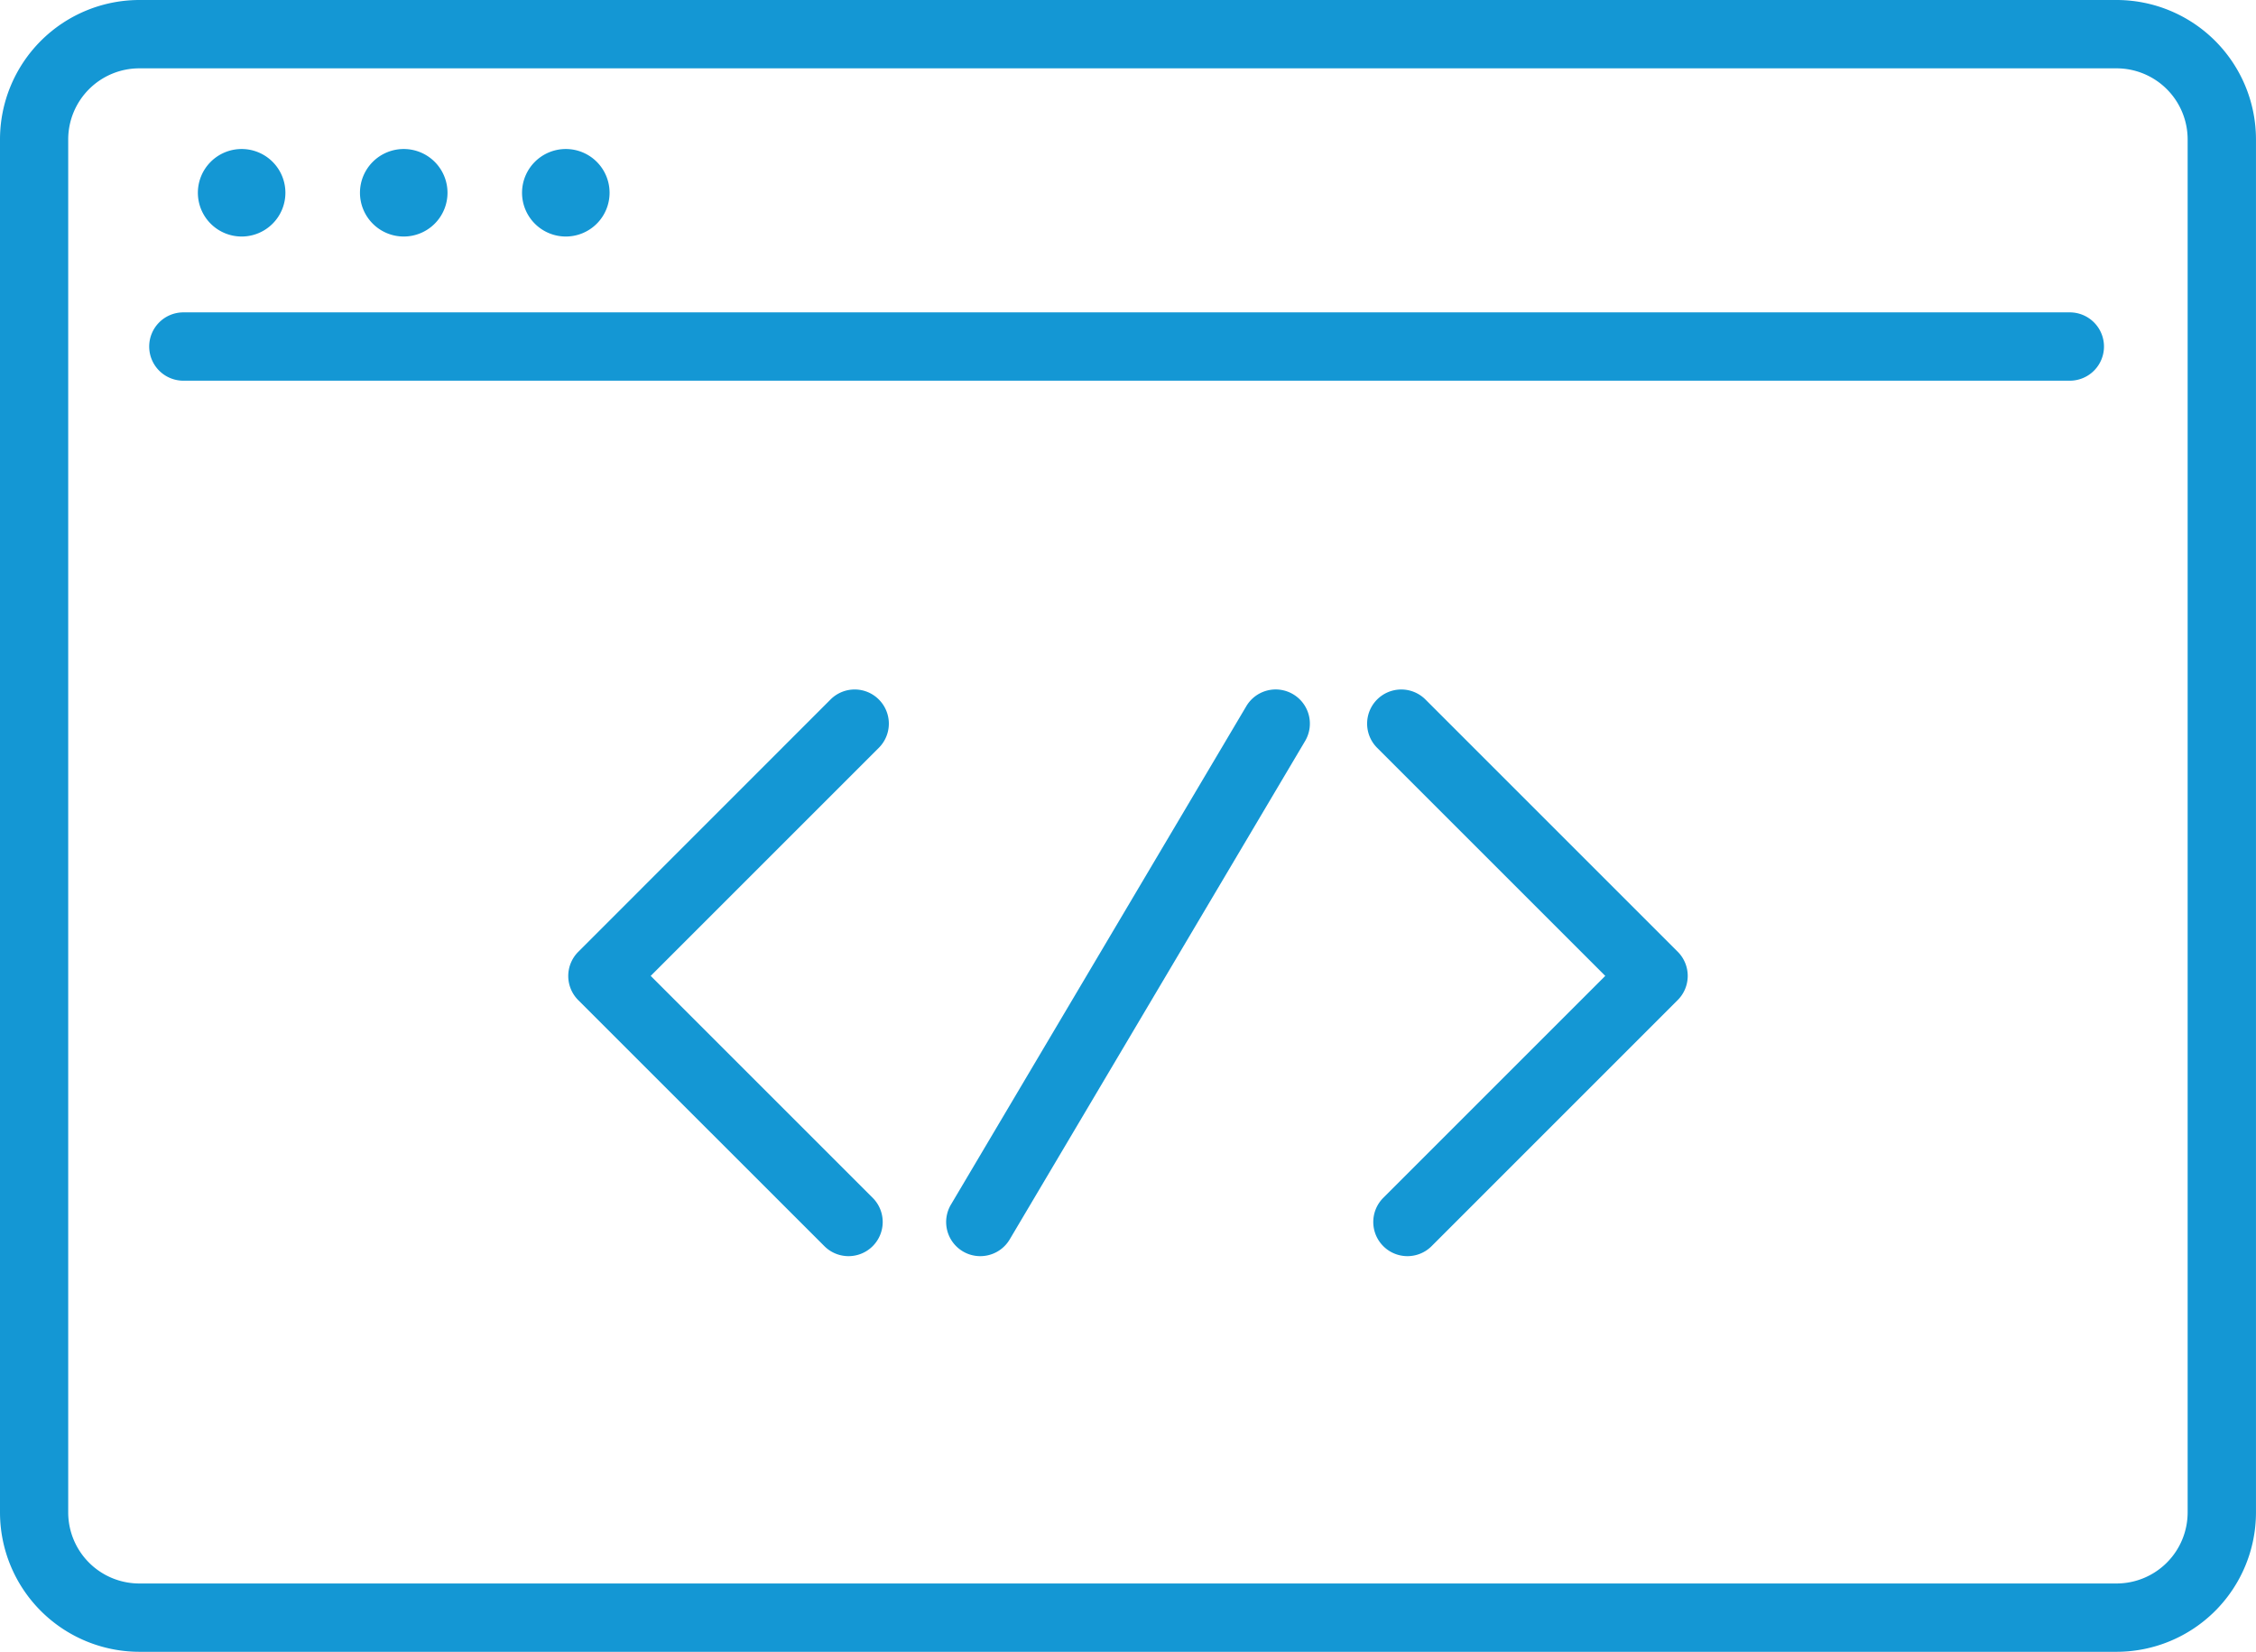 <svg xmlns="http://www.w3.org/2000/svg" xmlns:xlink="http://www.w3.org/1999/xlink" width="95.155" height="69.683" viewBox="0 0 95.155 69.683">
  <defs>
    <clipPath id="clip-path">
      <path id="Path_9" data-name="Path 9" d="M0,0H95.155V-69.683H0Z" fill="none"/>
    </clipPath>
  </defs>
  <g id="Group_10" data-name="Group 10" transform="translate(0 69.683)">
    <g id="Group_9" data-name="Group 9" clip-path="url(#clip-path)">
      <g id="Group_1" data-name="Group 1" transform="translate(89.277)">
        <path id="Path_1" data-name="Path 1" d="M0,0H-83.4a5.883,5.883,0,0,1-5.877-5.877V-63.806A5.883,5.883,0,0,1-83.4-69.683H0a5.883,5.883,0,0,1,5.877,5.877V-5.877A5.883,5.883,0,0,1,0,0M-83.4-66.8a3,3,0,0,0-3,3V-5.877a3,3,0,0,0,3,2.995H0A3,3,0,0,0,2.995-5.877V-63.806A3,3,0,0,0,0-66.8Z" fill="#1497d4"/>
      </g>
      <g id="Group_2" data-name="Group 2" transform="translate(87.302 -53.623)">
        <path id="Path_2" data-name="Path 2" d="M0,0H-79.568a1.441,1.441,0,0,1-1.441-1.441,1.441,1.441,0,0,1,1.441-1.441H0A1.441,1.441,0,0,1,1.441-1.441,1.441,1.441,0,0,1,0,0" fill="#1497d4"/>
      </g>
      <g id="Group_3" data-name="Group 3" transform="translate(12.038 -61.551)">
        <path id="Path_3" data-name="Path 3" d="M0,0A1.846,1.846,0,0,1-1.846,1.846,1.847,1.847,0,0,1-3.692,0,1.847,1.847,0,0,1-1.846-1.846,1.846,1.846,0,0,1,0,0" fill="#1497d4"/>
      </g>
      <g id="Group_4" data-name="Group 4" transform="translate(18.875 -61.551)">
        <path id="Path_4" data-name="Path 4" d="M0,0A1.846,1.846,0,0,1-1.846,1.846,1.847,1.847,0,0,1-3.692,0,1.847,1.847,0,0,1-1.846-1.846,1.846,1.846,0,0,1,0,0" fill="#1497d4"/>
      </g>
      <g id="Group_5" data-name="Group 5" transform="translate(25.711 -61.551)">
        <path id="Path_5" data-name="Path 5" d="M0,0A1.846,1.846,0,0,1-1.846,1.846,1.847,1.847,0,0,1-3.692,0,1.847,1.847,0,0,1-1.846-1.846,1.846,1.846,0,0,1,0,0" fill="#1497d4"/>
      </g>
      <g id="Group_6" data-name="Group 6" transform="translate(35.79 -16.691)">
        <path id="Path_6" data-name="Path 6" d="M0,0A1.437,1.437,0,0,1-1.019-.422L-11.4-10.8a1.442,1.442,0,0,1-.422-1.019,1.444,1.444,0,0,1,.422-1.019L-.759-23.483a1.439,1.439,0,0,1,2.037,0,1.441,1.441,0,0,1,0,2.038l-9.622,9.622L1.019-2.46a1.441,1.441,0,0,1,0,2.038A1.437,1.437,0,0,1,0,0" fill="#1497d4"/>
      </g>
      <g id="Group_7" data-name="Group 7" transform="translate(59.364 -16.691)">
        <path id="Path_7" data-name="Path 7" d="M0,0A1.437,1.437,0,0,1-1.019-.422a1.441,1.441,0,0,1,0-2.038l9.363-9.363-9.623-9.622a1.442,1.442,0,0,1,0-2.038,1.441,1.441,0,0,1,2.038,0L11.4-12.842a1.442,1.442,0,0,1,0,2.038L1.019-.422A1.437,1.437,0,0,1,0,0" fill="#1497d4"/>
      </g>
      <g id="Group_8" data-name="Group 8" transform="translate(41.347 -16.691)">
        <path id="Path_8" data-name="Path 8" d="M0,0A1.428,1.428,0,0,1-.733-.2a1.44,1.44,0,0,1-.505-1.974L11.22-23.2a1.44,1.44,0,0,1,1.974-.505A1.44,1.44,0,0,1,13.7-21.73L1.241-.706A1.44,1.44,0,0,1,0,0" fill="#1497d4"/>
      </g>
    </g>
  </g>
</svg>
